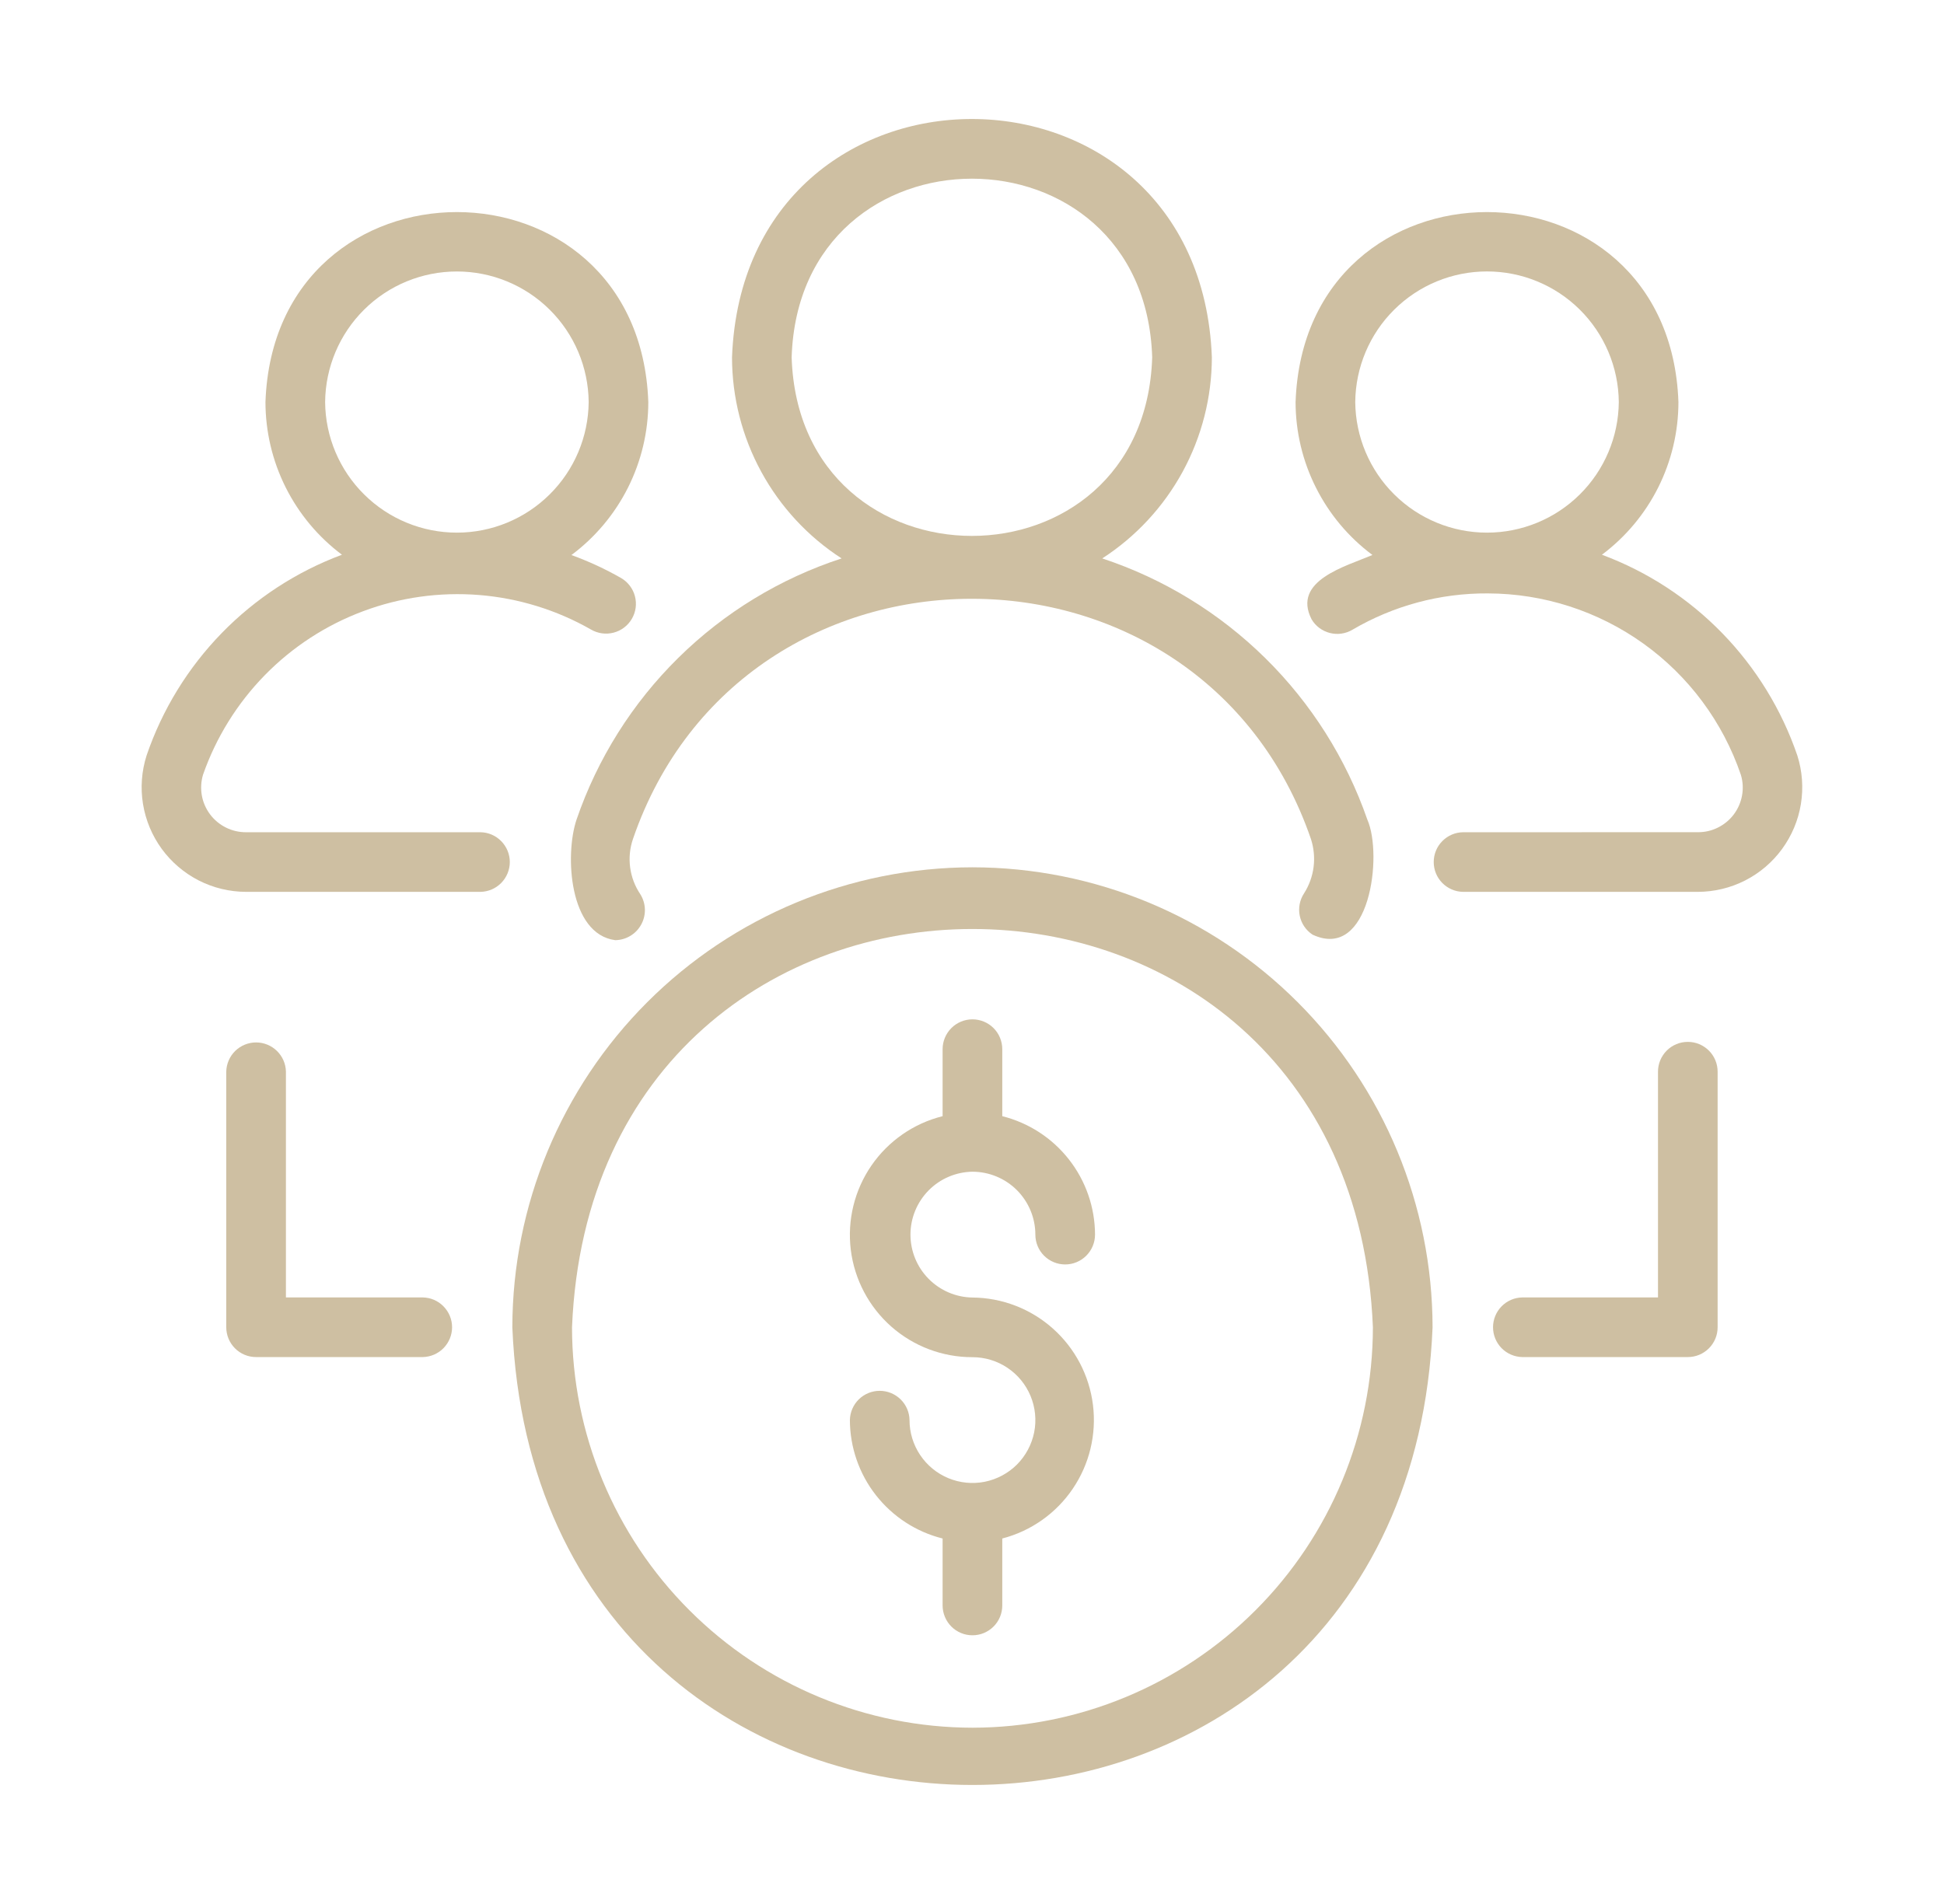 <svg xmlns="http://www.w3.org/2000/svg" width="49" height="48" viewBox="0 0 49 48" fill="none"><path d="M24.511 29.539C24.932 29.54 25.335 29.707 25.632 30.004C25.929 30.302 26.097 30.705 26.097 31.125C26.097 31.325 26.176 31.516 26.317 31.657C26.458 31.798 26.649 31.877 26.849 31.877C27.048 31.877 27.239 31.798 27.38 31.657C27.521 31.516 27.601 31.325 27.601 31.125C27.599 30.438 27.368 29.772 26.944 29.231C26.521 28.69 25.929 28.306 25.263 28.139V26.45C25.263 26.251 25.184 26.059 25.043 25.918C24.902 25.777 24.711 25.698 24.511 25.698C24.312 25.698 24.121 25.777 23.98 25.918C23.839 26.059 23.759 26.251 23.759 26.45V28.139C23.029 28.321 22.39 28.765 21.963 29.386C21.537 30.007 21.353 30.762 21.445 31.51C21.538 32.257 21.901 32.945 22.465 33.443C23.03 33.942 23.758 34.216 24.511 34.215C24.825 34.215 25.131 34.307 25.392 34.482C25.653 34.656 25.856 34.904 25.976 35.193C26.096 35.483 26.128 35.802 26.067 36.11C26.005 36.417 25.854 36.7 25.633 36.922C25.411 37.143 25.128 37.294 24.821 37.356C24.513 37.417 24.194 37.385 23.904 37.265C23.615 37.145 23.367 36.942 23.193 36.681C23.018 36.42 22.925 36.114 22.925 35.8C22.922 35.603 22.841 35.416 22.7 35.278C22.559 35.14 22.37 35.063 22.174 35.063C21.977 35.063 21.788 35.14 21.647 35.278C21.507 35.416 21.426 35.603 21.422 35.8C21.424 36.487 21.655 37.154 22.078 37.694C22.502 38.235 23.093 38.62 23.759 38.786V40.475C23.759 40.573 23.779 40.671 23.817 40.762C23.855 40.854 23.91 40.936 23.98 41.006C24.049 41.076 24.132 41.131 24.224 41.169C24.315 41.207 24.413 41.226 24.511 41.226C24.61 41.226 24.708 41.207 24.799 41.169C24.89 41.131 24.973 41.076 25.043 41.006C25.113 40.936 25.168 40.854 25.206 40.762C25.244 40.671 25.263 40.573 25.263 40.475V38.786C25.988 38.598 26.619 38.152 27.039 37.533C27.46 36.913 27.641 36.162 27.549 35.419C27.457 34.676 27.098 33.992 26.54 33.494C25.981 32.995 25.26 32.717 24.511 32.711C24.095 32.705 23.697 32.535 23.405 32.238C23.113 31.942 22.949 31.542 22.949 31.125C22.949 30.709 23.113 30.309 23.405 30.012C23.697 29.715 24.095 29.546 24.511 29.539Z" fill="#CEBFA2"></path><path d="M24.512 21.865C21.437 21.868 18.489 23.091 16.315 25.265C14.141 27.44 12.918 30.387 12.914 33.462C13.551 48.848 35.474 48.843 36.109 33.462C36.105 30.387 34.883 27.44 32.708 25.265C30.534 23.091 27.586 21.868 24.512 21.865ZM24.512 43.556C21.835 43.553 19.27 42.489 17.378 40.596C15.485 38.704 14.421 36.138 14.418 33.462C14.972 20.071 34.053 20.075 34.605 33.462C34.602 36.138 33.538 38.704 31.646 40.596C29.753 42.489 27.188 43.553 24.512 43.556Z" fill="#CEBFA2"></path><path d="M14.532 20.663C14.232 21.553 14.345 23.549 15.508 23.702C15.642 23.7 15.774 23.663 15.889 23.593C16.005 23.524 16.099 23.425 16.163 23.306C16.228 23.188 16.259 23.055 16.255 22.92C16.25 22.785 16.21 22.654 16.138 22.541C16.002 22.339 15.915 22.108 15.883 21.866C15.851 21.625 15.876 21.379 15.955 21.149C18.732 13.069 30.271 13.085 33.044 21.154C33.117 21.381 33.14 21.621 33.11 21.857C33.08 22.094 32.998 22.32 32.87 22.521C32.76 22.688 32.721 22.891 32.761 23.086C32.801 23.282 32.917 23.453 33.084 23.563C34.53 24.237 34.859 21.552 34.465 20.663C33.931 19.126 33.051 17.733 31.892 16.591C30.733 15.449 29.328 14.589 27.783 14.078C28.63 13.53 29.326 12.779 29.809 11.894C30.291 11.008 30.545 10.016 30.546 9.008C30.244 1.002 18.755 0.993 18.451 9.008C18.452 10.016 18.705 11.008 19.188 11.894C19.67 12.779 20.366 13.53 21.213 14.078C19.666 14.583 18.257 15.441 17.098 16.584C15.938 17.727 15.06 19.123 14.532 20.663ZM19.954 9.008C20.146 3.003 28.852 3.004 29.042 9.008C28.851 15.012 20.145 15.011 19.954 9.008Z" fill="#CEBFA2"></path><path d="M45.303 19.046C44.908 17.891 44.261 16.837 43.41 15.962C42.558 15.086 41.523 14.411 40.378 13.985C40.976 13.537 41.462 12.956 41.797 12.288C42.131 11.62 42.306 10.883 42.306 10.136C42.082 3.753 32.883 3.747 32.656 10.136C32.657 10.885 32.832 11.623 33.169 12.292C33.505 12.962 33.992 13.543 34.593 13.991C33.922 14.279 32.562 14.634 33.059 15.612C33.16 15.784 33.326 15.908 33.519 15.957C33.712 16.007 33.917 15.978 34.089 15.876C35.123 15.269 36.302 14.952 37.501 14.96C38.908 14.963 40.279 15.405 41.423 16.225C42.567 17.045 43.426 18.202 43.88 19.534C43.931 19.702 43.941 19.88 43.91 20.053C43.879 20.226 43.808 20.39 43.702 20.531C43.597 20.671 43.459 20.785 43.302 20.863C43.144 20.942 42.971 20.982 42.795 20.98L36.879 20.981C36.681 20.983 36.493 21.064 36.354 21.205C36.215 21.345 36.138 21.535 36.138 21.732C36.138 21.93 36.215 22.119 36.354 22.26C36.493 22.401 36.681 22.481 36.879 22.484H42.795C43.209 22.483 43.618 22.385 43.987 22.197C44.356 22.009 44.676 21.736 44.92 21.401C45.164 21.066 45.327 20.679 45.393 20.27C45.459 19.86 45.429 19.441 45.303 19.046ZM34.16 10.136C34.168 9.26 34.521 8.422 35.143 7.806C35.765 7.189 36.605 6.843 37.481 6.843C38.357 6.843 39.198 7.189 39.82 7.806C40.442 8.423 40.795 9.26 40.803 10.136C40.795 11.011 40.442 11.849 39.82 12.465C39.198 13.082 38.357 13.428 37.481 13.428C36.605 13.428 35.765 13.082 35.143 12.465C34.521 11.849 34.168 11.011 34.16 10.136Z" fill="#CEBFA2"></path><path d="M12.112 20.981H6.203C6.027 20.982 5.853 20.942 5.695 20.863C5.538 20.785 5.4 20.671 5.295 20.53C5.189 20.389 5.118 20.225 5.087 20.052C5.057 19.879 5.067 19.7 5.117 19.532C5.446 18.591 5.978 17.734 6.674 17.022C7.371 16.309 8.216 15.759 9.15 15.41C10.083 15.06 11.082 14.921 12.075 15C13.068 15.08 14.032 15.377 14.897 15.871C14.982 15.921 15.077 15.953 15.175 15.967C15.272 15.98 15.372 15.974 15.467 15.949C15.563 15.924 15.652 15.881 15.731 15.821C15.81 15.761 15.876 15.687 15.926 15.601C15.976 15.516 16.008 15.422 16.022 15.324C16.035 15.226 16.029 15.127 16.004 15.031C15.979 14.936 15.935 14.846 15.876 14.768C15.816 14.689 15.742 14.623 15.656 14.573C15.256 14.344 14.837 14.15 14.403 13.993C15.004 13.545 15.492 12.963 15.829 12.293C16.165 11.624 16.341 10.885 16.341 10.136C16.116 3.752 6.918 3.748 6.691 10.136C6.692 10.883 6.866 11.62 7.201 12.288C7.536 12.956 8.021 13.537 8.619 13.985C7.475 14.411 6.44 15.086 5.588 15.961C4.737 16.836 4.09 17.889 3.695 19.045C3.569 19.44 3.538 19.859 3.604 20.268C3.671 20.677 3.832 21.065 4.077 21.401C4.321 21.735 4.641 22.008 5.01 22.197C5.38 22.385 5.788 22.483 6.203 22.484L12.112 22.484C12.309 22.48 12.496 22.4 12.634 22.259C12.772 22.119 12.85 21.929 12.85 21.732C12.85 21.535 12.772 21.346 12.634 21.206C12.496 21.065 12.309 20.984 12.112 20.981ZM8.195 10.136C8.203 9.26 8.556 8.423 9.178 7.806C9.8 7.189 10.64 6.844 11.516 6.844C12.392 6.844 13.232 7.19 13.854 7.806C14.477 8.423 14.83 9.26 14.838 10.136C14.83 11.011 14.477 11.849 13.854 12.465C13.232 13.082 12.392 13.428 11.516 13.428C10.64 13.428 9.8 13.082 9.178 12.465C8.556 11.849 8.202 11.011 8.195 10.136Z" fill="#CEBFA2"></path><path d="M42.542 26.266C42.444 26.266 42.346 26.285 42.255 26.323C42.163 26.361 42.081 26.416 42.011 26.486C41.941 26.556 41.886 26.639 41.848 26.73C41.81 26.821 41.791 26.919 41.791 27.017V32.709H38.37C38.173 32.712 37.986 32.793 37.848 32.934C37.71 33.075 37.633 33.264 37.633 33.46C37.633 33.657 37.71 33.846 37.848 33.987C37.986 34.127 38.173 34.208 38.37 34.212H42.542C42.641 34.212 42.739 34.193 42.83 34.155C42.921 34.117 43.004 34.062 43.074 33.992C43.144 33.922 43.199 33.839 43.237 33.748C43.275 33.657 43.294 33.559 43.294 33.46V27.017C43.294 26.919 43.275 26.821 43.237 26.73C43.199 26.639 43.144 26.556 43.074 26.486C43.004 26.416 42.921 26.361 42.83 26.323C42.739 26.285 42.641 26.266 42.542 26.266Z" fill="#CEBFA2"></path><path d="M10.657 32.709H7.207V27.017C7.203 26.82 7.122 26.633 6.981 26.495C6.841 26.358 6.652 26.28 6.455 26.28C6.258 26.28 6.069 26.358 5.928 26.495C5.788 26.633 5.707 26.821 5.703 27.017V33.46C5.703 33.559 5.723 33.657 5.76 33.748C5.798 33.839 5.853 33.922 5.923 33.992C5.993 34.062 6.076 34.117 6.167 34.155C6.258 34.193 6.356 34.212 6.455 34.212H10.657C10.854 34.208 11.042 34.127 11.179 33.987C11.317 33.846 11.395 33.657 11.395 33.46C11.395 33.263 11.317 33.074 11.179 32.934C11.042 32.793 10.854 32.712 10.657 32.709Z" fill="#CEBFA2"></path></svg>